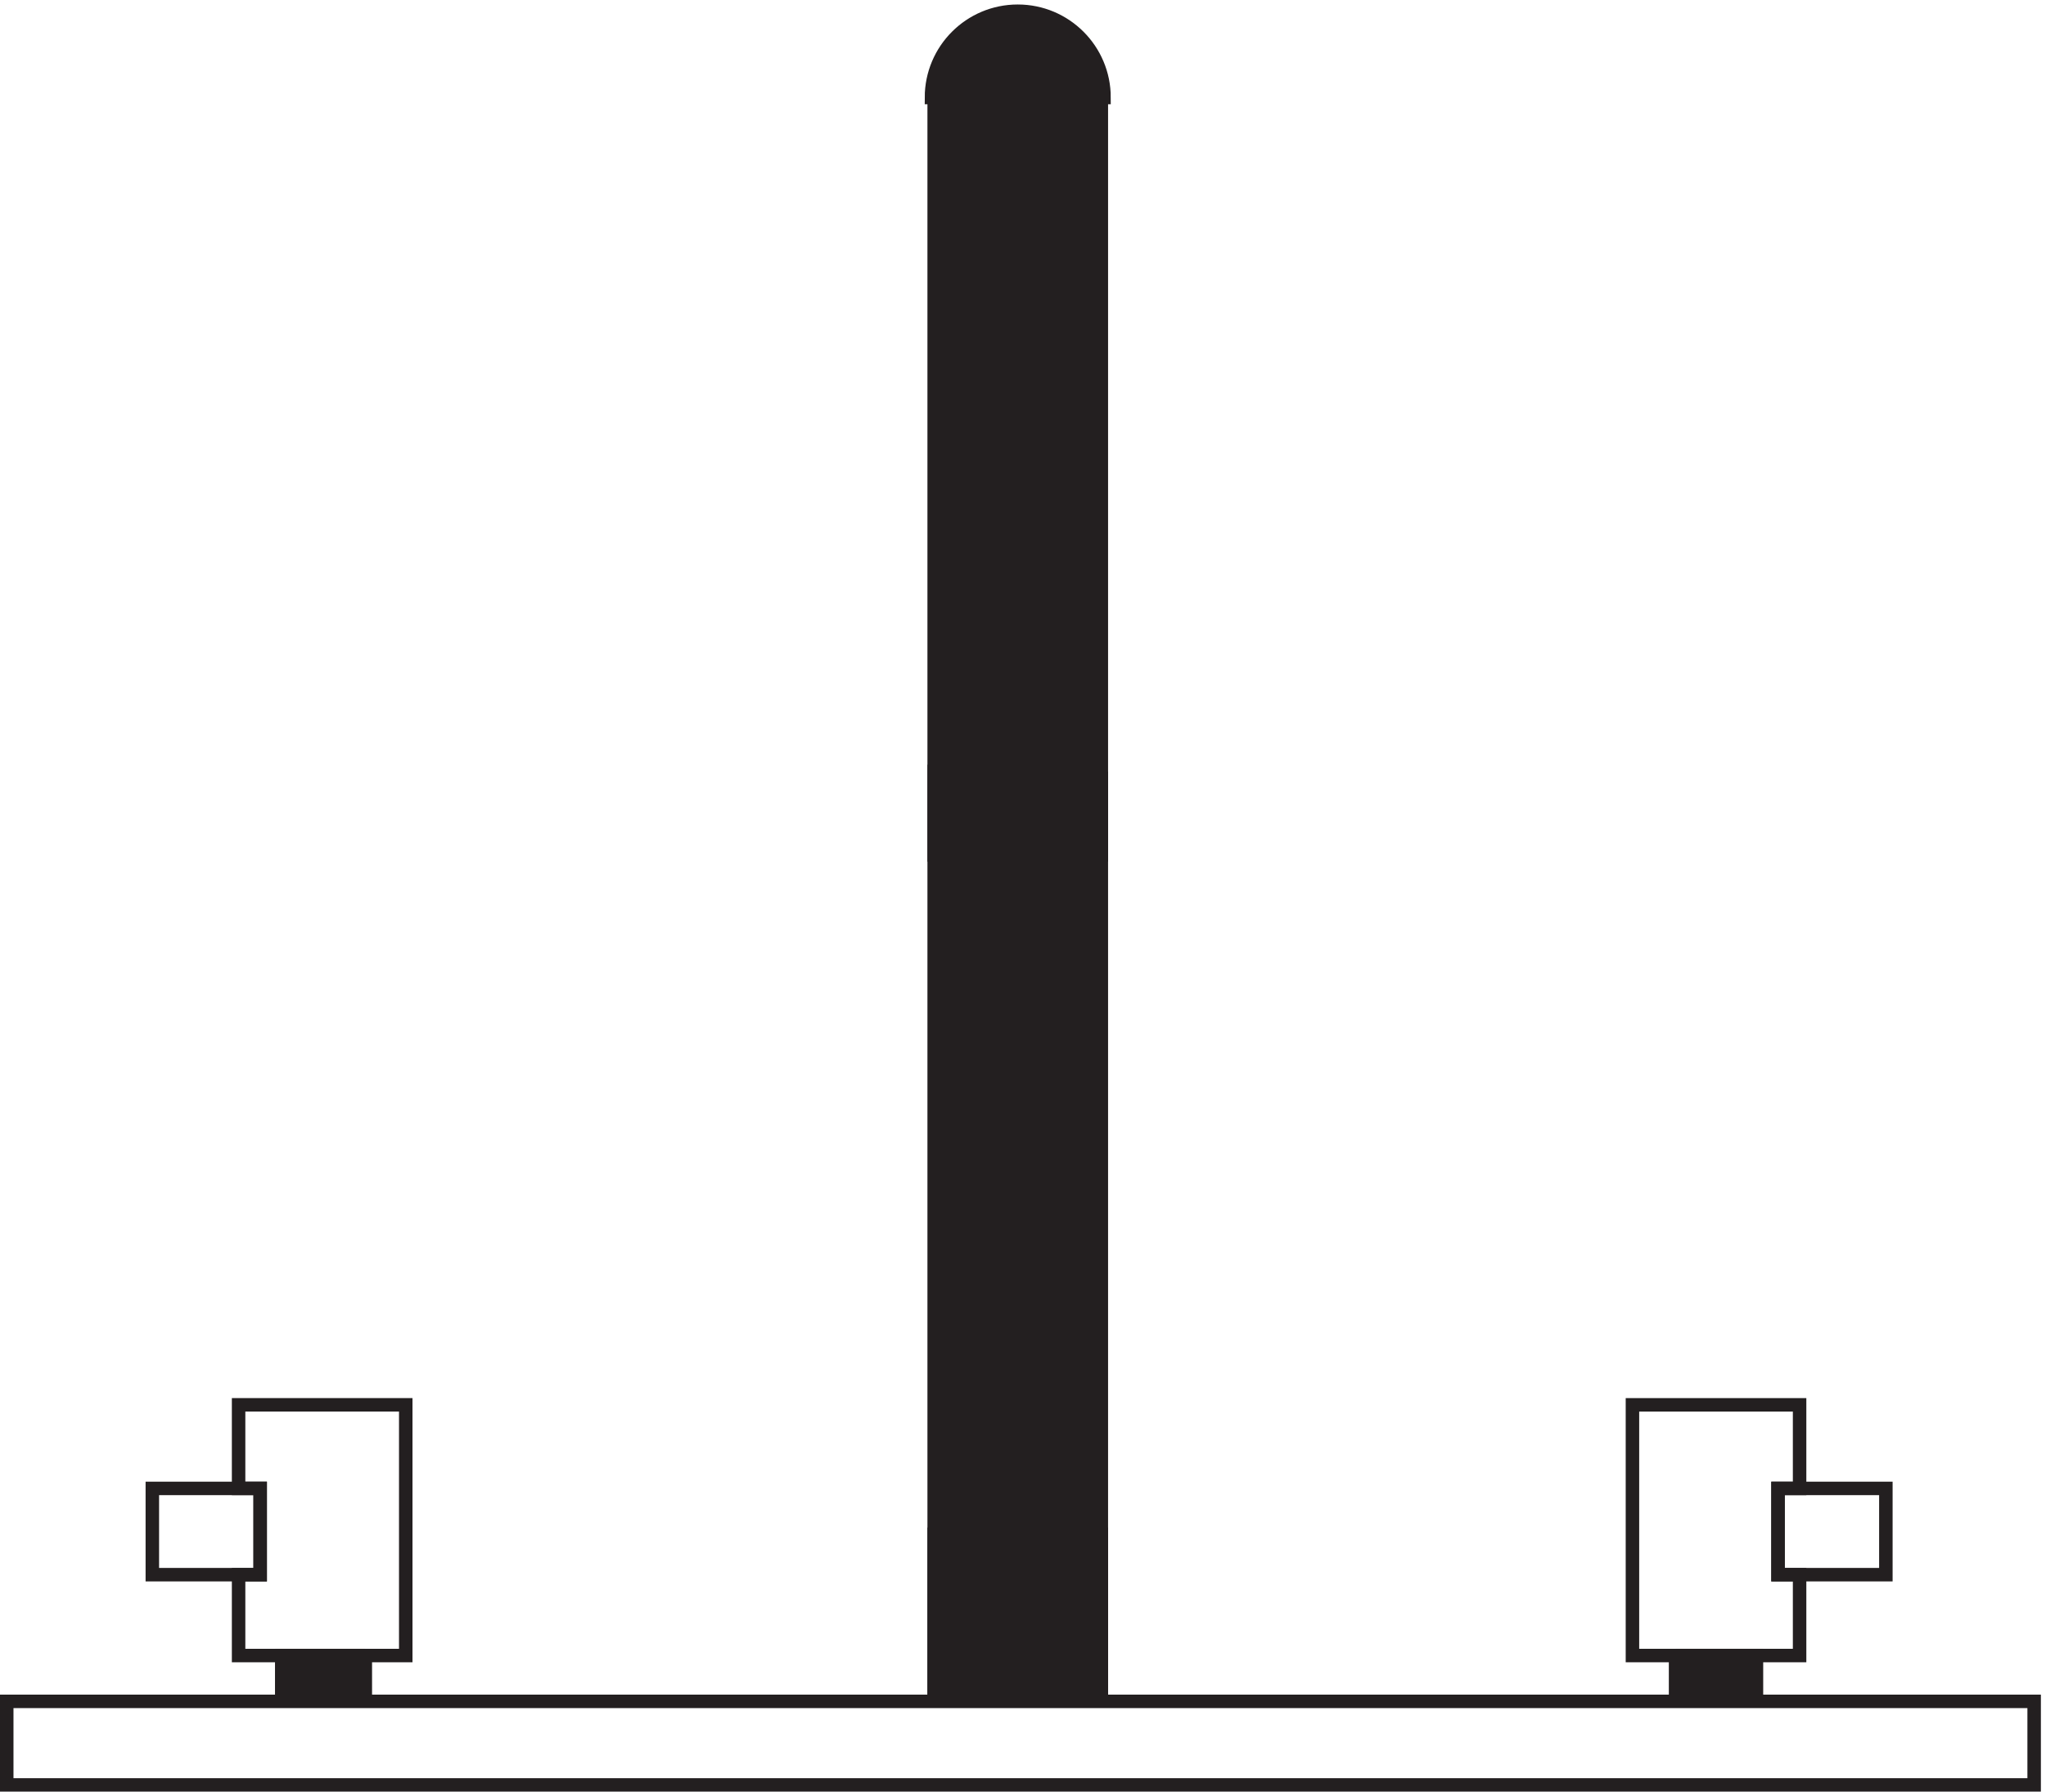<svg xmlns="http://www.w3.org/2000/svg" xml:space="preserve" width="151.4" height="132.6"><path d="M612.332 51.668v891h1.5c0 26.508-21.488 48-48 48-26.508 0-48-21.492-48-48h1.5v-891h93" style="fill:#231f20;fill-opacity:1;fill-rule:evenodd;stroke:none" transform="matrix(.133 0 0 -.133 .056 132.59)"/><path d="M612.332 51.668v891h1.5c0 26.508-21.488 48-48 48-26.508 0-48-21.492-48-48h1.5v-891h93m-609-48v46.5H1131.33v-46.5Zm129 164.996h12v-48h-12v-45h93v139.5h-93z" style="fill:none;stroke:#231f20;stroke-width:7.5;stroke-linecap:butt;stroke-linejoin:miter;stroke-miterlimit:10;stroke-dasharray:none;stroke-opacity:1" transform="matrix(.133 0 0 -.133 .056 132.59)"/><path d="M144.332 168.664h-60v-48h60zm856.498-93v45h-11.998v48h11.998v46.5h-92.998v-139.5Z" style="fill:none;stroke:#231f20;stroke-width:7.5;stroke-linecap:butt;stroke-linejoin:miter;stroke-miterlimit:10;stroke-dasharray:none;stroke-opacity:1" transform="matrix(.133 0 0 -.133 .056 132.59)"/><path d="M612.332 567.668h-93v-46.5h93v46.5" style="fill:#231f20;fill-opacity:1;fill-rule:evenodd;stroke:none" transform="matrix(.133 0 0 -.133 .056 132.59)"/><path d="M612.332 567.668h-93v-46.5h93v46.5" style="fill:none;stroke:#231f20;stroke-width:7.5;stroke-linecap:butt;stroke-linejoin:miter;stroke-miterlimit:10;stroke-dasharray:none;stroke-opacity:1" transform="matrix(.133 0 0 -.133 .056 132.59)"/><path d="M202.832 75.668v-24h-46.5v24h46.5" style="fill:#231f20;fill-opacity:1;fill-rule:evenodd;stroke:none" transform="matrix(.133 0 0 -.133 .056 132.59)"/><path d="M202.832 75.668v-24h-46.5v24h46.5m786 92.996h59.998v-48h-59.998zm-469.5-25.496h93v-91.5h-93z" style="fill:none;stroke:#231f20;stroke-width:7.5;stroke-linecap:butt;stroke-linejoin:miter;stroke-miterlimit:10;stroke-dasharray:none;stroke-opacity:1" transform="matrix(.133 0 0 -.133 .056 132.59)"/><path d="M931.832 75.668v-24h45v24h-45" style="fill:#231f20;fill-opacity:1;fill-rule:evenodd;stroke:none" transform="matrix(.133 0 0 -.133 .056 132.59)"/><path d="M931.832 75.668v-24h45v24h-45" style="fill:none;stroke:#231f20;stroke-width:7.5;stroke-linecap:butt;stroke-linejoin:miter;stroke-miterlimit:10;stroke-dasharray:none;stroke-opacity:1" transform="matrix(.133 0 0 -.133 .056 132.59)"/></svg>
